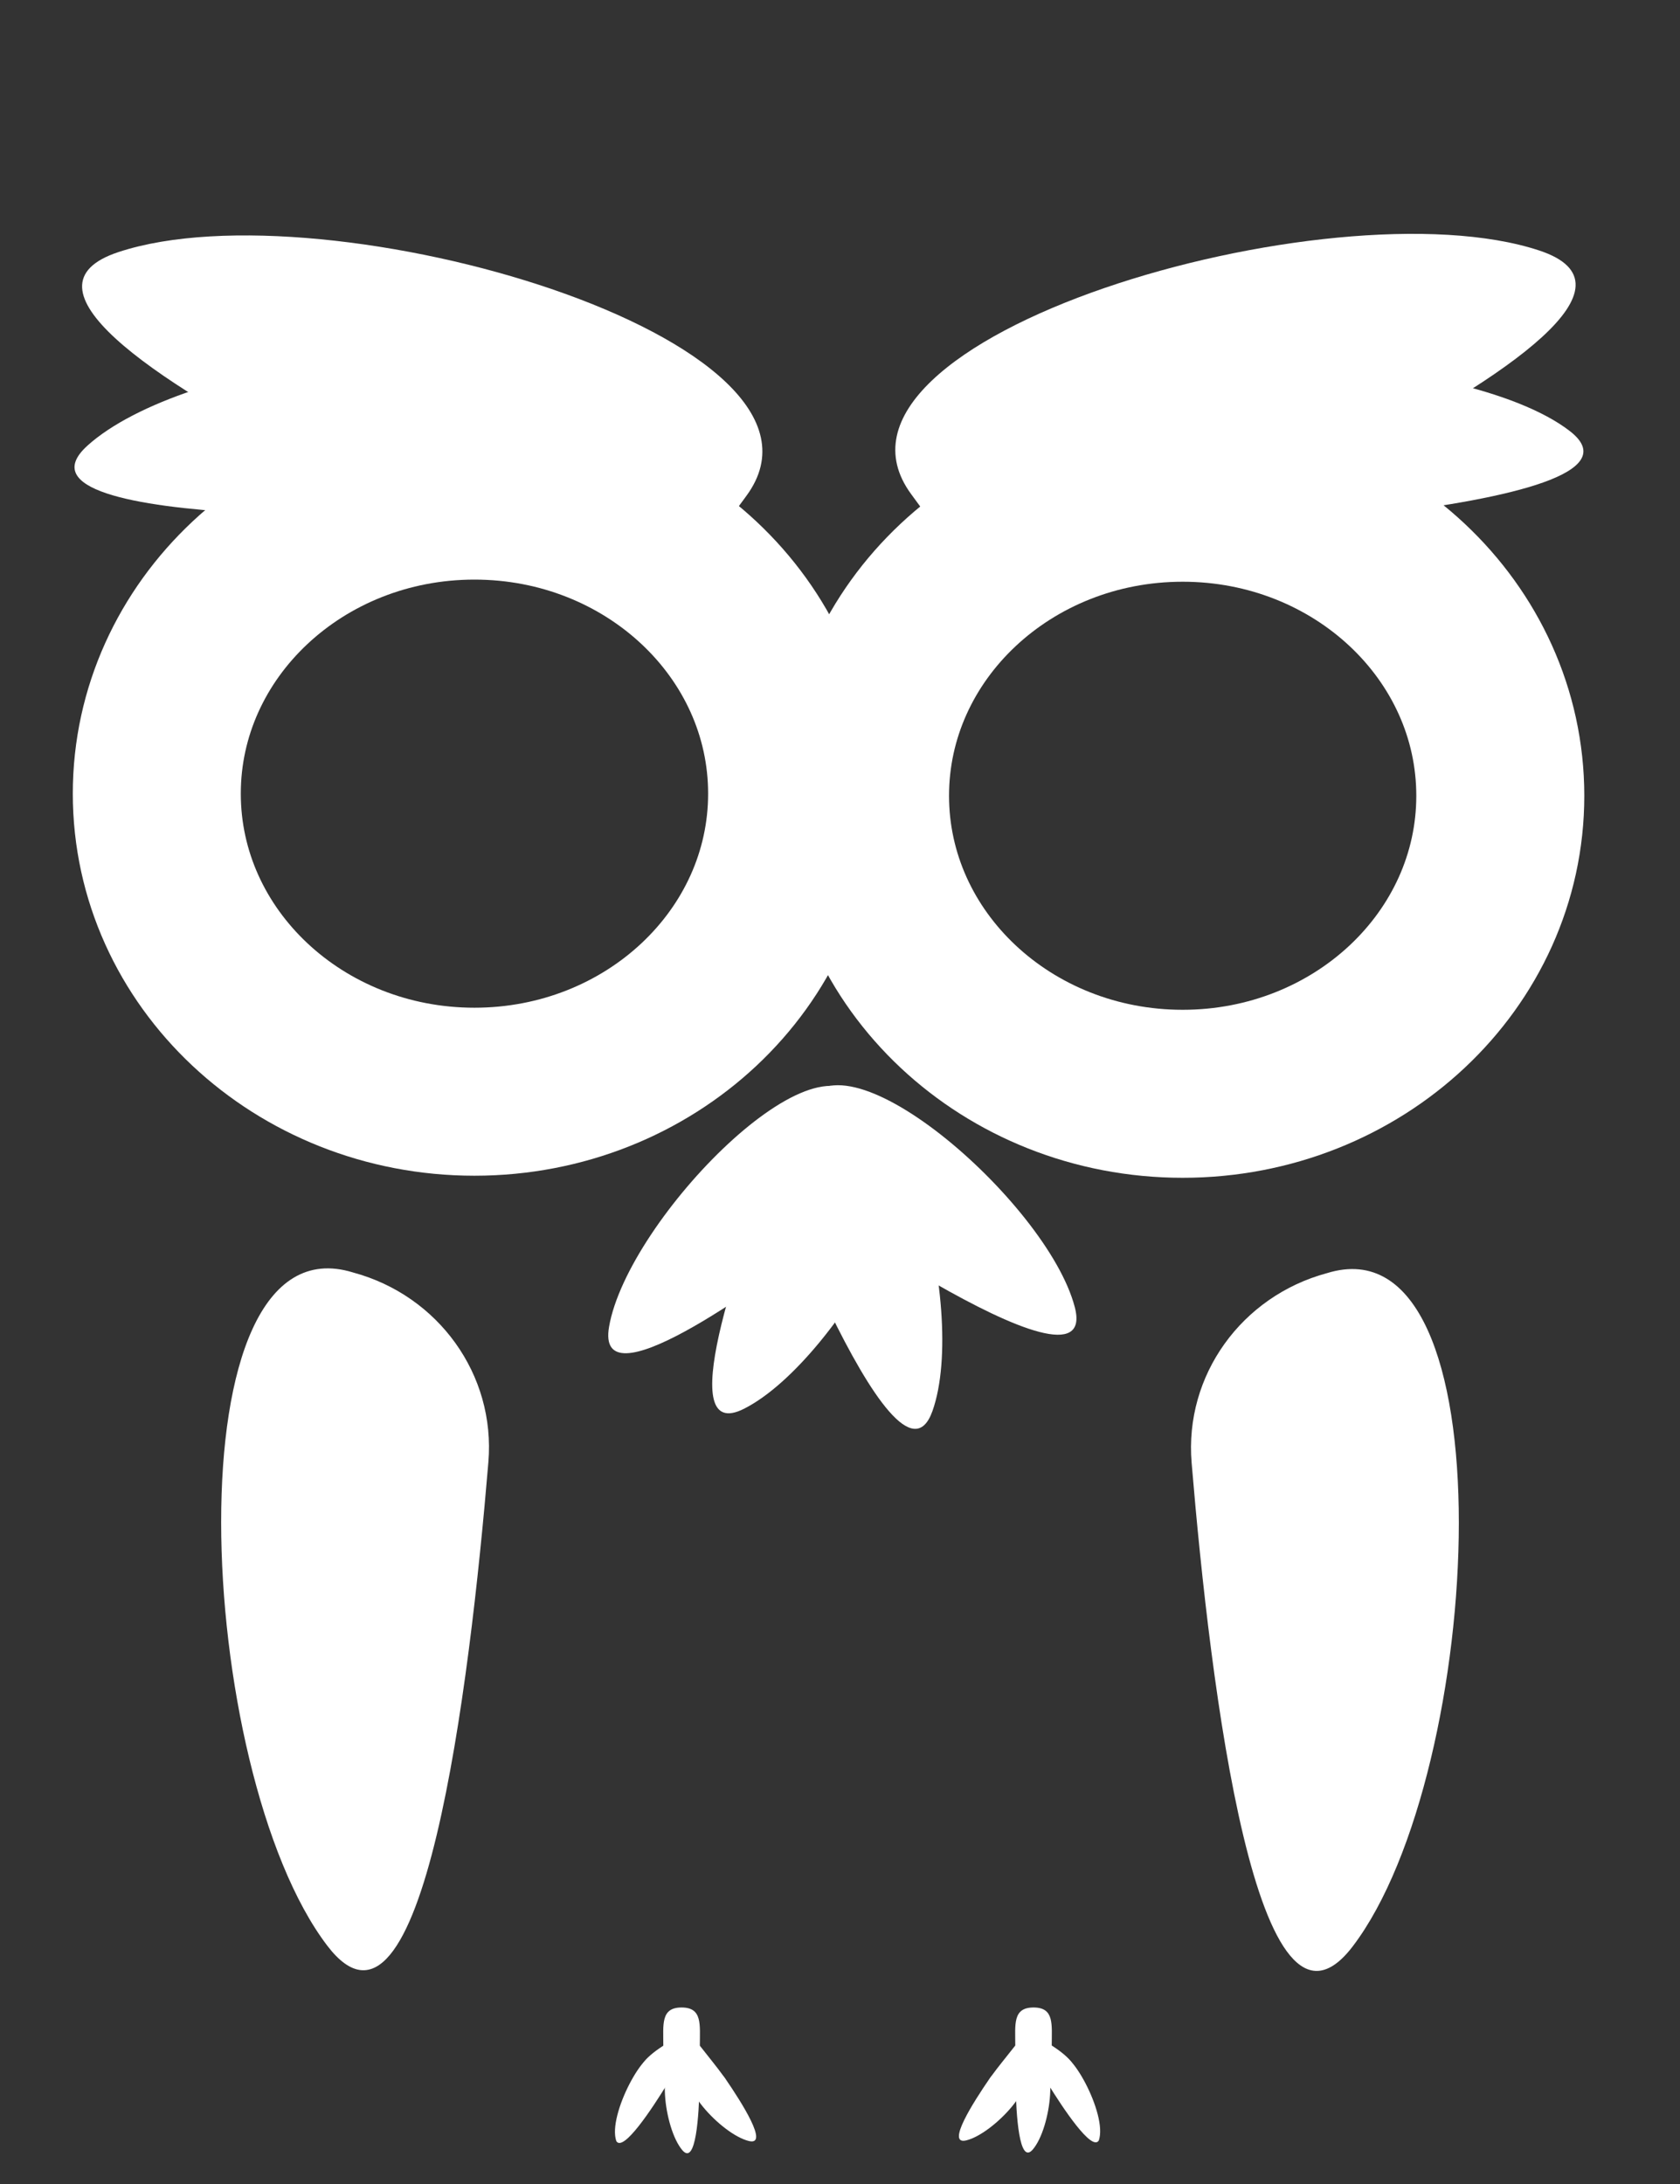 <svg width="30" height="39" viewBox="0 0 30 39" fill="none" xmlns="http://www.w3.org/2000/svg">
<rect x="0" y="0" width="30" height="39" fill="#333333" stroke="none"/>
<path d="M21.119 19.532C24.252 19.532 26.791 17.149 26.791 14.21C26.791 11.271 24.252 8.888 21.119 8.888C17.986 8.888 15.447 11.271 15.447 14.21C15.447 17.149 17.986 19.532 21.119 19.532Z" stroke="white" stroke-width="3"/>
<path d="M17.78 11.053C16.27 8.823 17.876 11.015 16.27 8.823C14.231 6.039 23.771 3.246 27.486 4.473C31.201 5.699 17.78 11.053 17.78 11.053Z" fill="white"/>
<path d="M21.279 26.122C21.148 24.555 22.177 23.144 23.695 22.735C26.992 21.713 26.526 31.642 24.157 34.755C22.45 36.998 21.613 30.136 21.279 26.122Z" fill="white"/>
<path d="M8.472 19.495C11.605 19.495 14.145 17.112 14.145 14.172C14.145 11.233 11.605 8.85 8.472 8.85C5.34 8.85 2.8 11.233 2.8 14.172C2.8 17.112 5.34 19.495 8.472 19.495Z" stroke="white" stroke-width="3"/>
<path d="M11.821 11.082C13.331 8.851 11.726 11.043 13.331 8.851C15.371 6.067 5.831 3.275 2.116 4.501C-1.599 5.728 11.821 11.082 11.821 11.082Z" fill="white"/>
<path d="M8.398 9.185C8.678 7.613 8.337 9.187 8.678 7.613C9.111 5.614 3.274 6.402 1.558 7.961C-0.157 9.521 8.398 9.185 8.398 9.185Z" fill="white"/>
<path d="M19.862 9.545C19.663 7.933 19.934 9.542 19.663 7.933C19.319 5.89 26.143 6.223 28.038 7.702C29.932 9.182 19.862 9.545 19.862 9.545Z" fill="white"/>
<path d="M8.721 26.111C8.852 24.543 7.823 23.132 6.305 22.723C3.008 21.701 3.474 31.63 5.843 34.743C7.55 36.986 8.387 30.124 8.721 26.111Z" fill="white"/>
<path d="M13.795 21.053C14.322 19.814 13.838 21.083 14.322 19.814C14.938 18.202 18.7 21.45 19.193 23.343C19.686 25.236 13.795 21.053 13.795 21.053Z" fill="white"/>
<path d="M13.472 20.271C14.604 19.542 13.49 20.32 14.604 19.542C16.019 18.554 17.306 23.354 16.651 25.197C15.996 27.04 13.472 20.271 13.472 20.271Z" fill="white"/>
<path d="M13.878 20.651C14.163 19.915 14.928 19.532 15.708 19.652C17.413 19.914 15.031 24.276 13.285 25.157C12.028 25.791 13.15 22.529 13.878 20.651Z" fill="white"/>
<path d="M14.942 21.924C15.595 21.421 15.791 20.515 15.433 19.772C14.684 18.222 11.208 21.769 10.876 23.693C10.639 25.06 13.352 23.145 14.942 21.924Z" fill="white"/>
<path d="M18.714 37.213C18.624 37.067 18.623 36.92 18.763 36.822C18.79 36.804 18.858 36.741 18.878 36.716C19.077 36.477 19.786 37.761 19.621 38.224C19.496 38.424 18.979 37.641 18.714 37.213Z" fill="white"/>
<path d="M18.135 37.232C18.131 37.025 18.278 36.855 18.48 36.806C18.92 36.699 18.777 37.997 18.441 38.386C18.199 38.666 18.146 37.761 18.135 37.232Z" fill="white"/>
<path d="M17.678 37.107C17.796 36.937 18.015 36.886 18.207 36.964C18.627 37.135 17.751 38.104 17.251 38.222C16.891 38.307 17.378 37.543 17.678 37.107Z" fill="white"/>
<path d="M18.781 36.527C19.519 37.002 19.146 37.206 18.456 37.206C17.517 37.206 17.381 37.477 18.13 36.527C18.13 36.152 18.081 35.848 18.456 35.848C18.831 35.848 18.781 36.152 18.781 36.527Z" fill="white"/>
<path d="M11.912 37.219C12.003 37.073 12.004 36.925 11.864 36.827C11.837 36.809 11.769 36.745 11.749 36.72C11.55 36.48 10.841 37.77 11.006 38.235C11.131 38.436 11.648 37.649 11.912 37.219Z" fill="white"/>
<path d="M12.492 37.238C12.496 37.03 12.349 36.86 12.147 36.811C11.707 36.703 11.85 38.007 12.186 38.398C12.428 38.679 12.481 37.769 12.492 37.238Z" fill="white"/>
<path d="M12.948 37.112C12.83 36.941 12.612 36.89 12.42 36.969C12 37.141 12.875 38.114 13.375 38.233C13.736 38.319 13.248 37.549 12.948 37.112Z" fill="white"/>
<path d="M11.845 36.53C11.108 37.007 11.481 37.212 12.171 37.212C13.11 37.212 13.246 37.485 12.497 36.53C12.497 36.153 12.546 35.848 12.171 35.848C11.796 35.848 11.845 36.153 11.845 36.53Z" fill="white"/>
</svg>
